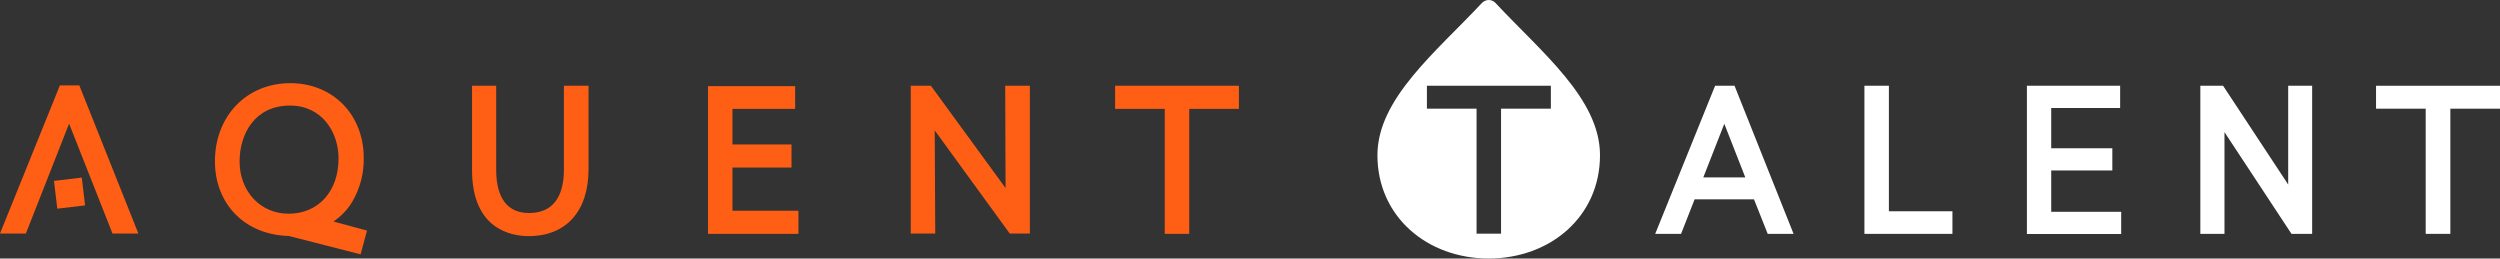 <?xml version="1.0" encoding="utf-8"?>
<!-- Generator: Adobe Illustrator 27.0.0, SVG Export Plug-In . SVG Version: 6.00 Build 0)  -->
<svg version="1.1" id="Layer_1" xmlns="http://www.w3.org/2000/svg" xmlns:xlink="http://www.w3.org/1999/xlink" x="0px" y="0px"
	 viewBox="0 0 144 14.89" style="enable-background:new 0 0 144 14.89;" xml:space="preserve">
<rect x="0" y="0" width="144" height="14.89" fill="#333333" stroke="none"/>
<style type="text/css">
	.st0{fill:#FF5F14;}
	.st1{fill:#FFFFFF;}
</style>
<g>
	<g>
		<g>
			<path class="st0" d="M4.9,11.83l-1.6,0.19l-0.19-1.6l1.6-0.19L4.9,11.83z"/>
			<path class="st0" d="M6.48,13.45h1.49l-3.4-8.53H3.45L0,13.45h1.49l2.49-6.33L6.48,13.45z"/>
		</g>
		<path class="st0" d="M45.8,4.94v1.33h-3.61v2.05h3.4v1.33h-3.4v2.49h3.8v1.33h-5.21V4.96h5.02V4.94z M16.63,13.59
			c-2.51-0.06-4.25-1.83-4.25-4.3c0-2.61,1.83-4.5,4.34-4.5c2.45,0,4.23,1.81,4.23,4.3c0.02,0.89-0.21,1.76-0.66,2.53
			c-0.27,0.46-0.64,0.83-1.08,1.14l1.93,0.52l-0.37,1.37 M20.73,14.67l-4.11-1.08 M13.8,9.3c0,1.72,1.2,3.01,2.82,3.01
			c1.72,0,2.88-1.29,2.88-3.18c0-1.52-0.95-3.05-2.8-3.05C14.69,6.08,13.8,7.7,13.8,9.3z M32.48,4.94v4.84
			c0,1.14-0.35,2.49-2.01,2.49c-1.56,0-1.89-1.35-1.89-2.49V4.94h-1.39v4.86c0,3.42,2.28,3.8,3.26,3.8c2.16,0,3.45-1.43,3.45-3.86
			V4.94H32.48z M53.84,7.51l4.32,5.94h1.16V4.94H57.9l0.02,5.89l-4.3-5.89h-1.16v8.51h1.41L53.84,7.51z M64.23,4.94v1.33h2.86v7.2
			h1.41v-7.2h2.86V4.94H64.23z"/>
	</g>
	<g>
		<path class="st1" d="M86.13,0.16C86.04,0.06,85.9,0,85.75,0c-0.14,0-0.28,0.06-0.38,0.16c-2.67,2.85-6.03,5.53-6.03,8.78
			c0,3.54,2.87,5.95,6.41,5.95c3.54,0,6.41-2.41,6.41-5.95C92.16,5.69,88.8,3.02,86.13,0.16z M89.32,6.26h-2.86v7.2h-1.41v-7.2
			h-2.86V4.94h7.14V6.26z"/>
		<g>
			<path class="st1" d="M107.39,4.94h1.41v7.23h3.66v1.3h-5.07V4.94z"/>
			<path class="st1" d="M116.75,4.94h5.37v1.28h-3.97v2.32h3.52v1.28h-3.52v2.38h4.03v1.28h-5.43V4.94z"/>
			<path class="st1" d="M126.73,4.94h1.32l3.75,5.69V4.94h1.38v8.53h-1.19l-3.86-5.86v5.86h-1.39V4.94z"/>
			<polygon class="st1" points="136.86,4.94 136.86,6.26 139.72,6.26 139.72,13.47 141.14,13.47 141.14,6.26 144,6.26 144,4.94 			
				"/>
			<path class="st1" d="M100.52,10.22"/>
			<path class="st1" d="M101.82,13.47h1.49l-3.4-8.53h-1.12l-3.45,8.53h1.49l0.78-1.99h3.42L101.82,13.47z M98.11,10.22l1.21-3.09
				l1.21,3.09H98.11z"/>
		</g>
	</g>
</g>
</svg>
